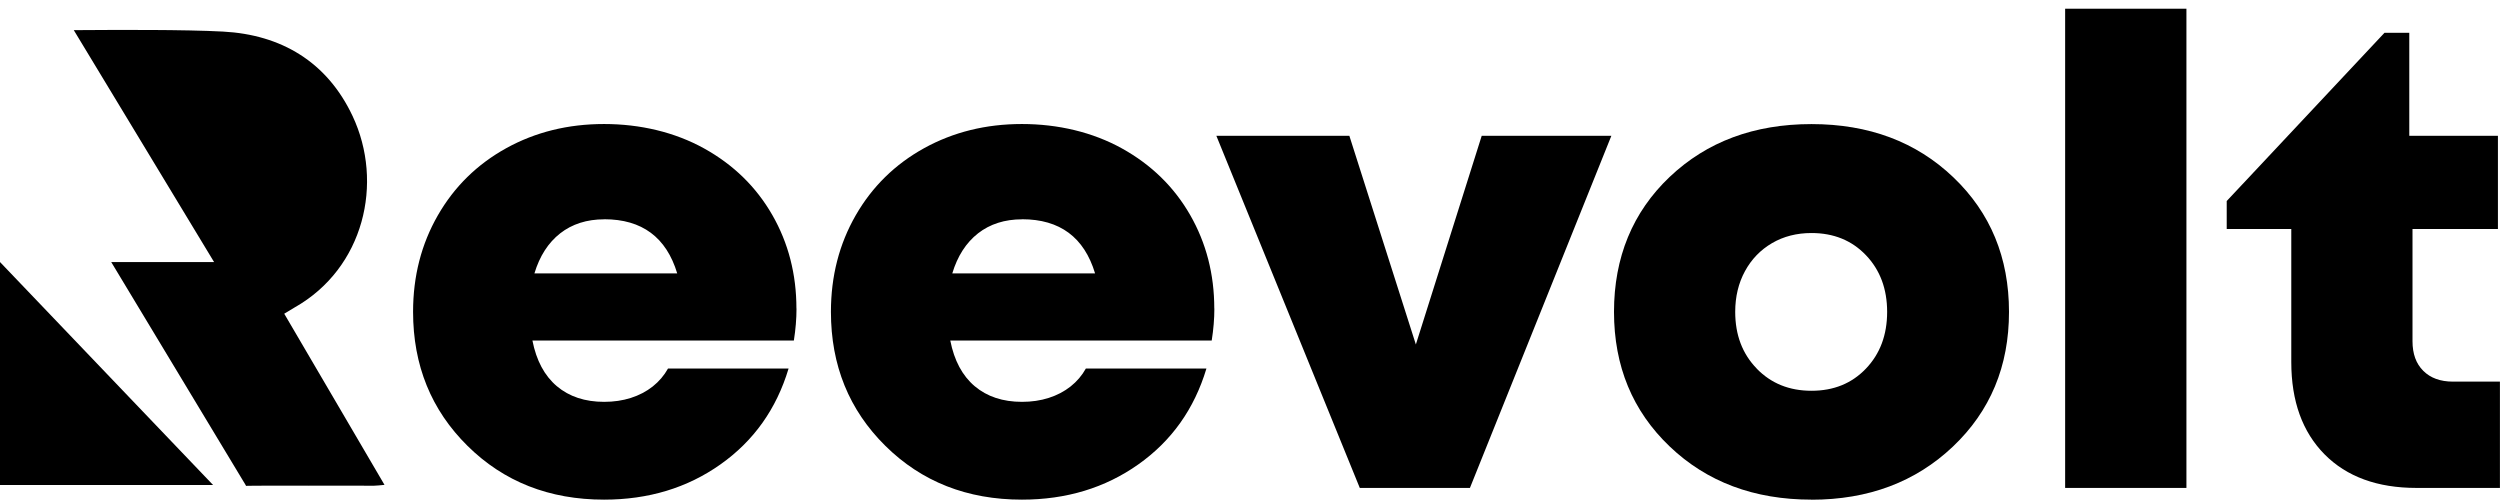<svg width="1000" height="200" viewBox="0 0 1000 200" fill="none" xmlns="http://www.w3.org/2000/svg">
<path d="M318.6 123.446C318.6 127.447 318.257 131.705 317.543 136.219H212.971C214.543 144.221 217.8 150.307 222.743 154.479C227.686 158.651 234 160.737 241.657 160.737C245.486 160.737 249.057 160.223 252.343 159.166C255.657 158.108 258.543 156.594 261.086 154.594C263.6 152.593 265.657 150.193 267.2 147.421H315.429C310.571 163.595 301.486 176.368 288.171 185.769C274.886 195.171 259.343 199.857 241.629 199.857C219.714 199.857 201.514 192.685 187 178.34C172.486 163.995 165.229 146.135 165.229 124.732C165.229 110.473 168.543 97.614 175.143 86.127C181.743 74.639 190.886 65.695 202.514 59.266C214.171 52.836 227.2 49.607 241.629 49.607C256.057 49.607 269.914 52.865 281.657 59.38C293.4 65.895 302.486 74.782 308.914 85.984C315.343 97.185 318.571 109.673 318.571 123.418L318.6 123.446ZM241.686 87.727C234.743 87.727 228.857 89.613 224.086 93.328C219.314 97.071 215.857 102.415 213.771 109.359H270.886C266.543 94.928 256.8 87.698 241.686 87.698V87.727Z" fill="black"/>
<path d="M485.743 123.446C485.743 127.447 485.4 131.705 484.685 136.219H380.114C381.685 144.221 384.943 150.307 389.885 154.479C394.828 158.651 401.143 160.737 408.8 160.737C412.628 160.737 416.2 160.223 419.485 159.166C422.8 158.108 425.685 156.594 428.228 154.594C430.743 152.593 432.8 150.193 434.343 147.421H482.571C477.714 163.595 468.628 176.368 455.314 185.769C442.028 195.171 426.485 199.857 408.771 199.857C386.857 199.857 368.657 192.685 354.143 178.34C339.628 163.995 332.371 146.135 332.371 124.732C332.371 110.473 335.685 97.614 342.285 86.127C348.885 74.639 358.028 65.695 369.657 59.266C381.314 52.836 394.343 49.607 408.771 49.607C423.2 49.607 437.057 52.865 448.8 59.38C460.543 65.895 469.628 74.782 476.057 85.984C482.485 97.185 485.714 109.673 485.714 123.418L485.743 123.446ZM408.828 87.727C401.885 87.727 396 89.613 391.228 93.328C386.457 97.071 383 102.415 380.914 109.359H438.028C433.685 94.928 423.943 87.698 408.828 87.698V87.727Z" fill="black"/>
<path d="M592.657 54.322H644.543L587.972 195.171H543.914L486.543 54.322H539.743L566.343 137.791L592.686 54.322H592.657Z" fill="black"/>
<path d="M724.6 199.857C701.657 199.857 682.742 192.77 667.885 178.597C653.028 164.424 645.6 146.478 645.6 124.732C645.6 102.986 653.028 84.841 667.885 70.753C682.742 56.665 701.657 49.636 724.6 49.636C747.542 49.636 766.457 56.722 781.314 70.896C796.171 85.069 803.6 103.015 803.6 124.761C803.6 146.507 796.114 164.452 781.171 178.626C766.228 192.799 747.342 199.886 724.571 199.886L724.6 199.857ZM702.685 147.45C708.428 153.365 715.714 156.308 724.6 156.308C733.485 156.308 740.714 153.365 746.371 147.45C752.028 141.535 754.857 133.962 754.857 124.761C754.857 115.559 752.028 107.987 746.371 102.072C740.714 96.157 733.457 93.213 724.6 93.213C718.685 93.213 713.428 94.556 708.828 97.243C704.228 99.929 700.6 103.672 698 108.444C695.4 113.216 694.085 118.674 694.085 124.732C694.085 133.962 696.942 141.506 702.685 147.421V147.45Z" fill="black"/>
<path d="M826.057 195.171V3.486H874.571V195.171H826.057Z" fill="black"/>
<path d="M981.2 152.65H999.971V195.171H966.6C950.943 195.171 938.686 190.684 929.828 181.74C920.971 172.796 916.514 160.48 916.514 144.821V91.613H890.686V80.412L953.8 13.116H963.714V54.322H999.171V91.613H965V136.477C965 141.534 966.428 145.478 969.314 148.335C972.171 151.193 976.143 152.65 981.171 152.65H981.2Z" fill="black"/>
<path d="M85.229 193.999H0V104.815L85.229 193.999Z" fill="black"/>
<path d="M113.714 125.475C115.428 124.446 116.657 123.675 117.885 122.96C145.628 107.244 153.599 73.096 141.028 46.407C130.828 24.746 112.485 13.859 89.199 12.63C73.856 11.802 46.799 11.944 29.514 12.059L85.628 104.815H44.485L98.485 194.399C95.828 194.256 111.657 194.256 123.514 194.256L123.628 194.428L123.571 194.256C134.028 194.256 144.171 194.285 149.657 194.285C150.857 194.285 152.057 194.085 153.799 193.942C140.257 170.853 127.028 148.278 113.685 125.475H113.714Z" fill="black"/>
</svg>
